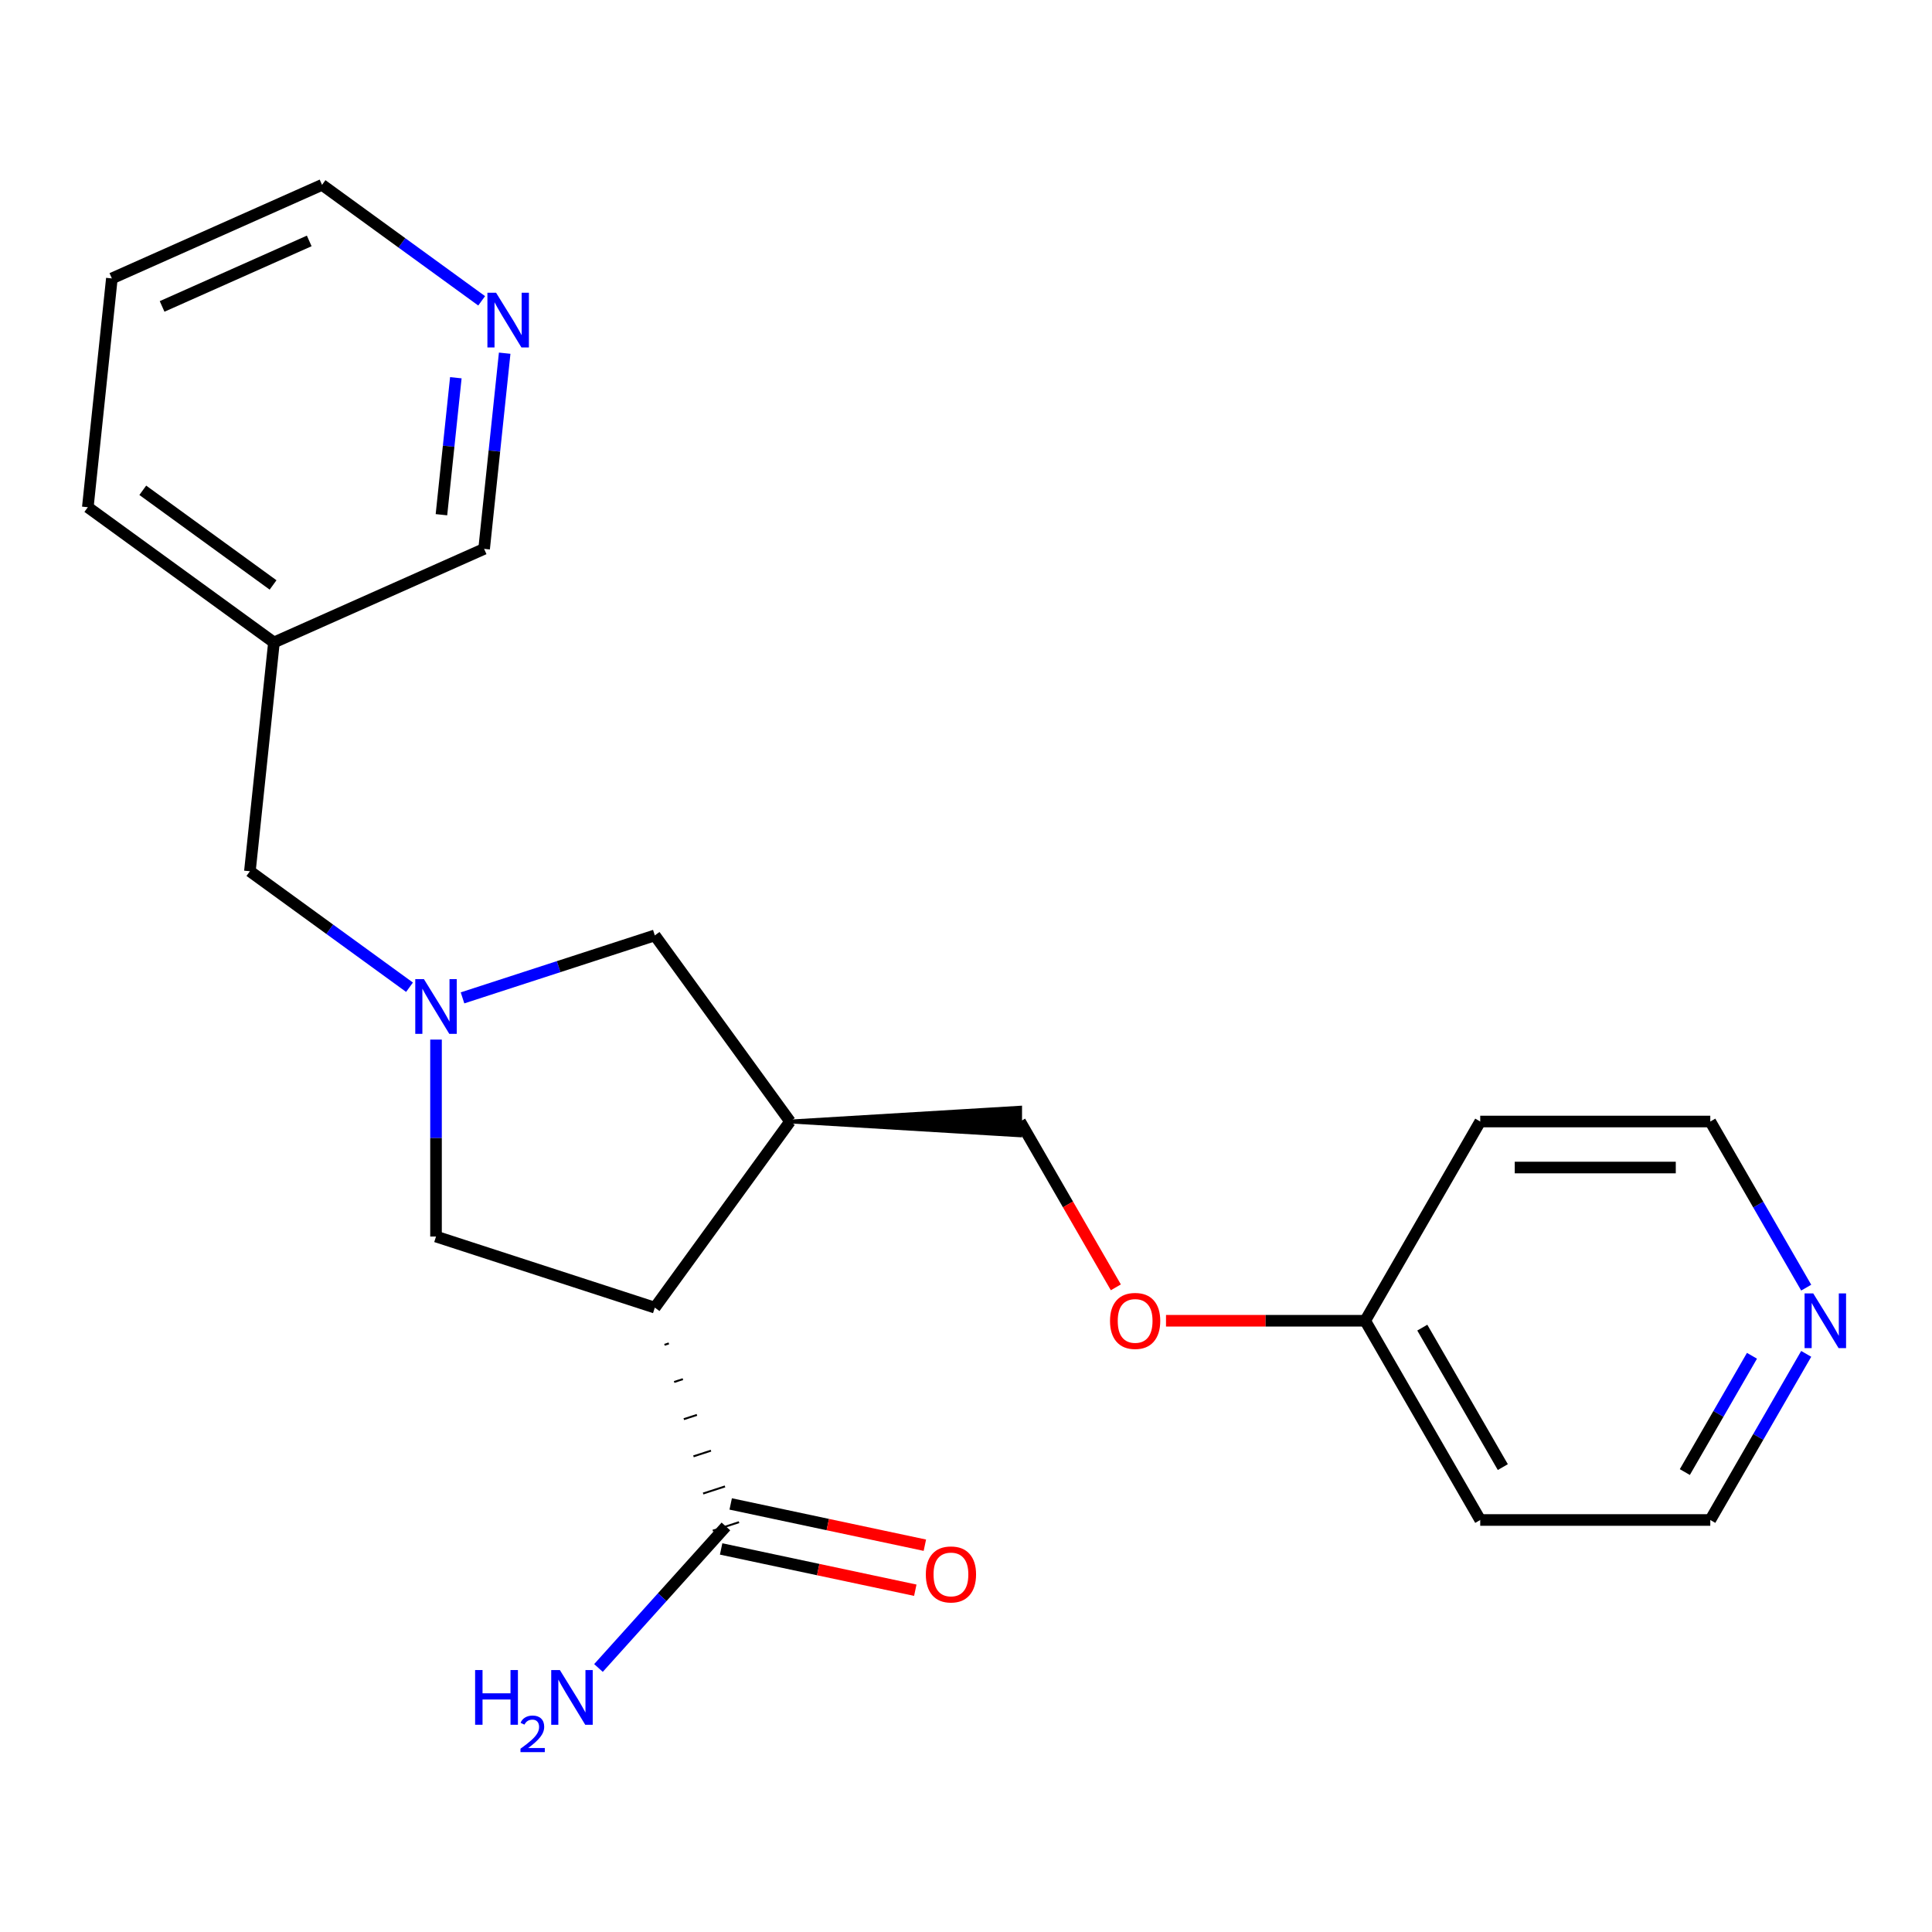 <?xml version='1.0' encoding='iso-8859-1'?>
<svg version='1.1' baseProfile='full'
              xmlns='http://www.w3.org/2000/svg'
                      xmlns:rdkit='http://www.rdkit.org/xml'
                      xmlns:xlink='http://www.w3.org/1999/xlink'
                  xml:space='preserve'
width='1000px' height='1000px' viewBox='0 0 1000 1000'>
<!-- END OF HEADER -->
<rect style='opacity:1.0;fill:#FFFFFF;stroke:none' width='1000' height='1000' x='0' y='0'> </rect>
<path class='bond-1' d='M 338.933,676.832 L 408.926,580.495' style='fill:none;fill-rule:evenodd;stroke:#000000;stroke-width:6px;stroke-linecap:butt;stroke-linejoin:miter;stroke-opacity:1' />
<path class='bond-2' d='M 343.933,696.075 L 346.198,695.339' style='fill:none;fill-rule:evenodd;stroke:#000000;stroke-width:1.0px;stroke-linecap:butt;stroke-linejoin:miter;stroke-opacity:1' />
<path class='bond-2' d='M 348.934,715.318 L 353.464,713.846' style='fill:none;fill-rule:evenodd;stroke:#000000;stroke-width:1.0px;stroke-linecap:butt;stroke-linejoin:miter;stroke-opacity:1' />
<path class='bond-2' d='M 353.934,734.562 L 360.729,732.354' style='fill:none;fill-rule:evenodd;stroke:#000000;stroke-width:1.0px;stroke-linecap:butt;stroke-linejoin:miter;stroke-opacity:1' />
<path class='bond-2' d='M 358.935,753.805 L 367.995,750.861' style='fill:none;fill-rule:evenodd;stroke:#000000;stroke-width:1.0px;stroke-linecap:butt;stroke-linejoin:miter;stroke-opacity:1' />
<path class='bond-2' d='M 363.935,773.048 L 375.26,769.368' style='fill:none;fill-rule:evenodd;stroke:#000000;stroke-width:1.0px;stroke-linecap:butt;stroke-linejoin:miter;stroke-opacity:1' />
<path class='bond-2' d='M 368.935,792.291 L 382.526,787.875' style='fill:none;fill-rule:evenodd;stroke:#000000;stroke-width:1.0px;stroke-linecap:butt;stroke-linejoin:miter;stroke-opacity:1' />
<path class='bond-3' d='M 338.933,676.832 L 225.682,640.034' style='fill:none;fill-rule:evenodd;stroke:#000000;stroke-width:6px;stroke-linecap:butt;stroke-linejoin:miter;stroke-opacity:1' />
<path class='bond-0' d='M 225.682,538.092 L 225.682,589.063' style='fill:none;fill-rule:evenodd;stroke:#0000FF;stroke-width:6px;stroke-linecap:butt;stroke-linejoin:miter;stroke-opacity:1' />
<path class='bond-0' d='M 225.682,589.063 L 225.682,640.034' style='fill:none;fill-rule:evenodd;stroke:#000000;stroke-width:6px;stroke-linecap:butt;stroke-linejoin:miter;stroke-opacity:1' />
<path class='bond-6' d='M 211.965,510.989 L 170.655,480.976' style='fill:none;fill-rule:evenodd;stroke:#0000FF;stroke-width:6px;stroke-linecap:butt;stroke-linejoin:miter;stroke-opacity:1' />
<path class='bond-6' d='M 170.655,480.976 L 129.345,450.962' style='fill:none;fill-rule:evenodd;stroke:#000000;stroke-width:6px;stroke-linecap:butt;stroke-linejoin:miter;stroke-opacity:1' />
<path class='bond-22' d='M 239.399,516.498 L 289.166,500.328' style='fill:none;fill-rule:evenodd;stroke:#0000FF;stroke-width:6px;stroke-linecap:butt;stroke-linejoin:miter;stroke-opacity:1' />
<path class='bond-22' d='M 289.166,500.328 L 338.933,484.158' style='fill:none;fill-rule:evenodd;stroke:#000000;stroke-width:6px;stroke-linecap:butt;stroke-linejoin:miter;stroke-opacity:1' />
<path class='bond-4' d='M 408.926,580.495 L 338.933,484.158' style='fill:none;fill-rule:evenodd;stroke:#000000;stroke-width:6px;stroke-linecap:butt;stroke-linejoin:miter;stroke-opacity:1' />
<path class='bond-5' d='M 408.926,580.495 L 528.005,587.64 L 528.005,573.35 Z' style='fill:#000000;fill-rule:evenodd;fill-opacity:1;stroke:#000000;stroke-width:2px;stroke-linecap:butt;stroke-linejoin:miter;stroke-opacity:1;' />
<path class='bond-7' d='M 373.255,801.731 L 423.505,812.412' style='fill:none;fill-rule:evenodd;stroke:#000000;stroke-width:6px;stroke-linecap:butt;stroke-linejoin:miter;stroke-opacity:1' />
<path class='bond-7' d='M 423.505,812.412 L 473.755,823.093' style='fill:none;fill-rule:evenodd;stroke:#FF0000;stroke-width:6px;stroke-linecap:butt;stroke-linejoin:miter;stroke-opacity:1' />
<path class='bond-7' d='M 378.206,778.435 L 428.456,789.116' style='fill:none;fill-rule:evenodd;stroke:#000000;stroke-width:6px;stroke-linecap:butt;stroke-linejoin:miter;stroke-opacity:1' />
<path class='bond-7' d='M 428.456,789.116 L 478.706,799.797' style='fill:none;fill-rule:evenodd;stroke:#FF0000;stroke-width:6px;stroke-linecap:butt;stroke-linejoin:miter;stroke-opacity:1' />
<path class='bond-12' d='M 375.73,790.083 L 342.749,826.713' style='fill:none;fill-rule:evenodd;stroke:#000000;stroke-width:6px;stroke-linecap:butt;stroke-linejoin:miter;stroke-opacity:1' />
<path class='bond-12' d='M 342.749,826.713 L 309.768,863.342' style='fill:none;fill-rule:evenodd;stroke:#0000FF;stroke-width:6px;stroke-linecap:butt;stroke-linejoin:miter;stroke-opacity:1' />
<path class='bond-11' d='M 528.005,580.495 L 552.782,623.409' style='fill:none;fill-rule:evenodd;stroke:#000000;stroke-width:6px;stroke-linecap:butt;stroke-linejoin:miter;stroke-opacity:1' />
<path class='bond-11' d='M 552.782,623.409 L 577.559,666.324' style='fill:none;fill-rule:evenodd;stroke:#FF0000;stroke-width:6px;stroke-linecap:butt;stroke-linejoin:miter;stroke-opacity:1' />
<path class='bond-10' d='M 129.345,450.962 L 141.792,332.535' style='fill:none;fill-rule:evenodd;stroke:#000000;stroke-width:6px;stroke-linecap:butt;stroke-linejoin:miter;stroke-opacity:1' />
<path class='bond-8' d='M 934.889,700.758 L 910.066,743.752' style='fill:none;fill-rule:evenodd;stroke:#0000FF;stroke-width:6px;stroke-linecap:butt;stroke-linejoin:miter;stroke-opacity:1' />
<path class='bond-8' d='M 910.066,743.752 L 885.243,786.746' style='fill:none;fill-rule:evenodd;stroke:#000000;stroke-width:6px;stroke-linecap:butt;stroke-linejoin:miter;stroke-opacity:1' />
<path class='bond-8' d='M 906.817,701.748 L 889.441,731.844' style='fill:none;fill-rule:evenodd;stroke:#0000FF;stroke-width:6px;stroke-linecap:butt;stroke-linejoin:miter;stroke-opacity:1' />
<path class='bond-8' d='M 889.441,731.844 L 872.065,761.94' style='fill:none;fill-rule:evenodd;stroke:#000000;stroke-width:6px;stroke-linecap:butt;stroke-linejoin:miter;stroke-opacity:1' />
<path class='bond-23' d='M 934.889,666.484 L 910.066,623.489' style='fill:none;fill-rule:evenodd;stroke:#0000FF;stroke-width:6px;stroke-linecap:butt;stroke-linejoin:miter;stroke-opacity:1' />
<path class='bond-23' d='M 910.066,623.489 L 885.243,580.495' style='fill:none;fill-rule:evenodd;stroke:#000000;stroke-width:6px;stroke-linecap:butt;stroke-linejoin:miter;stroke-opacity:1' />
<path class='bond-9' d='M 261.222,182.811 L 255.899,233.456' style='fill:none;fill-rule:evenodd;stroke:#0000FF;stroke-width:6px;stroke-linecap:butt;stroke-linejoin:miter;stroke-opacity:1' />
<path class='bond-9' d='M 255.899,233.456 L 250.576,284.101' style='fill:none;fill-rule:evenodd;stroke:#000000;stroke-width:6px;stroke-linecap:butt;stroke-linejoin:miter;stroke-opacity:1' />
<path class='bond-9' d='M 235.94,195.515 L 232.214,230.967' style='fill:none;fill-rule:evenodd;stroke:#0000FF;stroke-width:6px;stroke-linecap:butt;stroke-linejoin:miter;stroke-opacity:1' />
<path class='bond-9' d='M 232.214,230.967 L 228.488,266.418' style='fill:none;fill-rule:evenodd;stroke:#000000;stroke-width:6px;stroke-linecap:butt;stroke-linejoin:miter;stroke-opacity:1' />
<path class='bond-24' d='M 249.306,155.708 L 207.996,125.695' style='fill:none;fill-rule:evenodd;stroke:#0000FF;stroke-width:6px;stroke-linecap:butt;stroke-linejoin:miter;stroke-opacity:1' />
<path class='bond-24' d='M 207.996,125.695 L 166.686,95.681' style='fill:none;fill-rule:evenodd;stroke:#000000;stroke-width:6px;stroke-linecap:butt;stroke-linejoin:miter;stroke-opacity:1' />
<path class='bond-16' d='M 141.792,332.535 L 250.576,284.101' style='fill:none;fill-rule:evenodd;stroke:#000000;stroke-width:6px;stroke-linecap:butt;stroke-linejoin:miter;stroke-opacity:1' />
<path class='bond-20' d='M 141.792,332.535 L 45.455,262.542' style='fill:none;fill-rule:evenodd;stroke:#000000;stroke-width:6px;stroke-linecap:butt;stroke-linejoin:miter;stroke-opacity:1' />
<path class='bond-20' d='M 141.34,302.769 L 73.904,253.774' style='fill:none;fill-rule:evenodd;stroke:#000000;stroke-width:6px;stroke-linecap:butt;stroke-linejoin:miter;stroke-opacity:1' />
<path class='bond-13' d='M 603.522,683.621 L 655.073,683.621' style='fill:none;fill-rule:evenodd;stroke:#FF0000;stroke-width:6px;stroke-linecap:butt;stroke-linejoin:miter;stroke-opacity:1' />
<path class='bond-13' d='M 655.073,683.621 L 706.624,683.621' style='fill:none;fill-rule:evenodd;stroke:#000000;stroke-width:6px;stroke-linecap:butt;stroke-linejoin:miter;stroke-opacity:1' />
<path class='bond-14' d='M 706.624,683.621 L 766.164,580.495' style='fill:none;fill-rule:evenodd;stroke:#000000;stroke-width:6px;stroke-linecap:butt;stroke-linejoin:miter;stroke-opacity:1' />
<path class='bond-15' d='M 706.624,683.621 L 766.164,786.746' style='fill:none;fill-rule:evenodd;stroke:#000000;stroke-width:6px;stroke-linecap:butt;stroke-linejoin:miter;stroke-opacity:1' />
<path class='bond-15' d='M 736.18,687.181 L 777.858,759.369' style='fill:none;fill-rule:evenodd;stroke:#000000;stroke-width:6px;stroke-linecap:butt;stroke-linejoin:miter;stroke-opacity:1' />
<path class='bond-17' d='M 766.164,580.495 L 885.243,580.495' style='fill:none;fill-rule:evenodd;stroke:#000000;stroke-width:6px;stroke-linecap:butt;stroke-linejoin:miter;stroke-opacity:1' />
<path class='bond-17' d='M 784.026,604.311 L 867.381,604.311' style='fill:none;fill-rule:evenodd;stroke:#000000;stroke-width:6px;stroke-linecap:butt;stroke-linejoin:miter;stroke-opacity:1' />
<path class='bond-18' d='M 766.164,786.746 L 885.243,786.746' style='fill:none;fill-rule:evenodd;stroke:#000000;stroke-width:6px;stroke-linecap:butt;stroke-linejoin:miter;stroke-opacity:1' />
<path class='bond-19' d='M 166.686,95.681 L 57.902,144.115' style='fill:none;fill-rule:evenodd;stroke:#000000;stroke-width:6px;stroke-linecap:butt;stroke-linejoin:miter;stroke-opacity:1' />
<path class='bond-19' d='M 160.055,124.703 L 83.906,158.607' style='fill:none;fill-rule:evenodd;stroke:#000000;stroke-width:6px;stroke-linecap:butt;stroke-linejoin:miter;stroke-opacity:1' />
<path class='bond-21' d='M 45.455,262.542 L 57.902,144.115' style='fill:none;fill-rule:evenodd;stroke:#000000;stroke-width:6px;stroke-linecap:butt;stroke-linejoin:miter;stroke-opacity:1' />
<path  class='atom-1' d='M 219.422 506.795
L 228.702 521.795
Q 229.622 523.275, 231.102 525.955
Q 232.582 528.635, 232.662 528.795
L 232.662 506.795
L 236.422 506.795
L 236.422 535.115
L 232.542 535.115
L 222.582 518.715
Q 221.422 516.795, 220.182 514.595
Q 218.982 512.395, 218.622 511.715
L 218.622 535.115
L 214.942 535.115
L 214.942 506.795
L 219.422 506.795
' fill='#0000FF'/>
<path  class='atom-8' d='M 479.208 814.921
Q 479.208 808.121, 482.568 804.321
Q 485.928 800.521, 492.208 800.521
Q 498.488 800.521, 501.848 804.321
Q 505.208 808.121, 505.208 814.921
Q 505.208 821.801, 501.808 825.721
Q 498.408 829.601, 492.208 829.601
Q 485.968 829.601, 482.568 825.721
Q 479.208 821.841, 479.208 814.921
M 492.208 826.401
Q 496.528 826.401, 498.848 823.521
Q 501.208 820.601, 501.208 814.921
Q 501.208 809.361, 498.848 806.561
Q 496.528 803.721, 492.208 803.721
Q 487.888 803.721, 485.528 806.521
Q 483.208 809.321, 483.208 814.921
Q 483.208 820.641, 485.528 823.521
Q 487.888 826.401, 492.208 826.401
' fill='#FF0000'/>
<path  class='atom-9' d='M 938.523 669.461
L 947.803 684.461
Q 948.723 685.941, 950.203 688.621
Q 951.683 691.301, 951.763 691.461
L 951.763 669.461
L 955.523 669.461
L 955.523 697.781
L 951.643 697.781
L 941.683 681.381
Q 940.523 679.461, 939.283 677.261
Q 938.083 675.061, 937.723 674.381
L 937.723 697.781
L 934.043 697.781
L 934.043 669.461
L 938.523 669.461
' fill='#0000FF'/>
<path  class='atom-10' d='M 256.763 151.514
L 266.043 166.514
Q 266.963 167.994, 268.443 170.674
Q 269.923 173.354, 270.003 173.514
L 270.003 151.514
L 273.763 151.514
L 273.763 179.834
L 269.883 179.834
L 259.923 163.434
Q 258.763 161.514, 257.523 159.314
Q 256.323 157.114, 255.963 156.434
L 255.963 179.834
L 252.283 179.834
L 252.283 151.514
L 256.763 151.514
' fill='#0000FF'/>
<path  class='atom-12' d='M 574.545 683.701
Q 574.545 676.901, 577.905 673.101
Q 581.265 669.301, 587.545 669.301
Q 593.825 669.301, 597.185 673.101
Q 600.545 676.901, 600.545 683.701
Q 600.545 690.581, 597.145 694.501
Q 593.745 698.381, 587.545 698.381
Q 581.305 698.381, 577.905 694.501
Q 574.545 690.621, 574.545 683.701
M 587.545 695.181
Q 591.865 695.181, 594.185 692.301
Q 596.545 689.381, 596.545 683.701
Q 596.545 678.141, 594.185 675.341
Q 591.865 672.501, 587.545 672.501
Q 583.225 672.501, 580.865 675.301
Q 578.545 678.101, 578.545 683.701
Q 578.545 689.421, 580.865 692.301
Q 583.225 695.181, 587.545 695.181
' fill='#FF0000'/>
<path  class='atom-13' d='M 245.918 864.416
L 249.758 864.416
L 249.758 876.456
L 264.238 876.456
L 264.238 864.416
L 268.078 864.416
L 268.078 892.736
L 264.238 892.736
L 264.238 879.656
L 249.758 879.656
L 249.758 892.736
L 245.918 892.736
L 245.918 864.416
' fill='#0000FF'/>
<path  class='atom-13' d='M 269.451 891.743
Q 270.137 889.974, 271.774 888.997
Q 273.411 887.994, 275.681 887.994
Q 278.506 887.994, 280.09 889.525
Q 281.674 891.056, 281.674 893.776
Q 281.674 896.548, 279.615 899.135
Q 277.582 901.722, 273.358 904.784
L 281.991 904.784
L 281.991 906.896
L 269.398 906.896
L 269.398 905.128
Q 272.883 902.646, 274.942 900.798
Q 277.028 898.95, 278.031 897.287
Q 279.034 895.624, 279.034 893.908
Q 279.034 892.112, 278.136 891.109
Q 277.239 890.106, 275.681 890.106
Q 274.176 890.106, 273.173 890.713
Q 272.17 891.32, 271.457 892.667
L 269.451 891.743
' fill='#0000FF'/>
<path  class='atom-13' d='M 289.791 864.416
L 299.071 879.416
Q 299.991 880.896, 301.471 883.576
Q 302.951 886.256, 303.031 886.416
L 303.031 864.416
L 306.791 864.416
L 306.791 892.736
L 302.911 892.736
L 292.951 876.336
Q 291.791 874.416, 290.551 872.216
Q 289.351 870.016, 288.991 869.336
L 288.991 892.736
L 285.311 892.736
L 285.311 864.416
L 289.791 864.416
' fill='#0000FF'/>
</svg>
